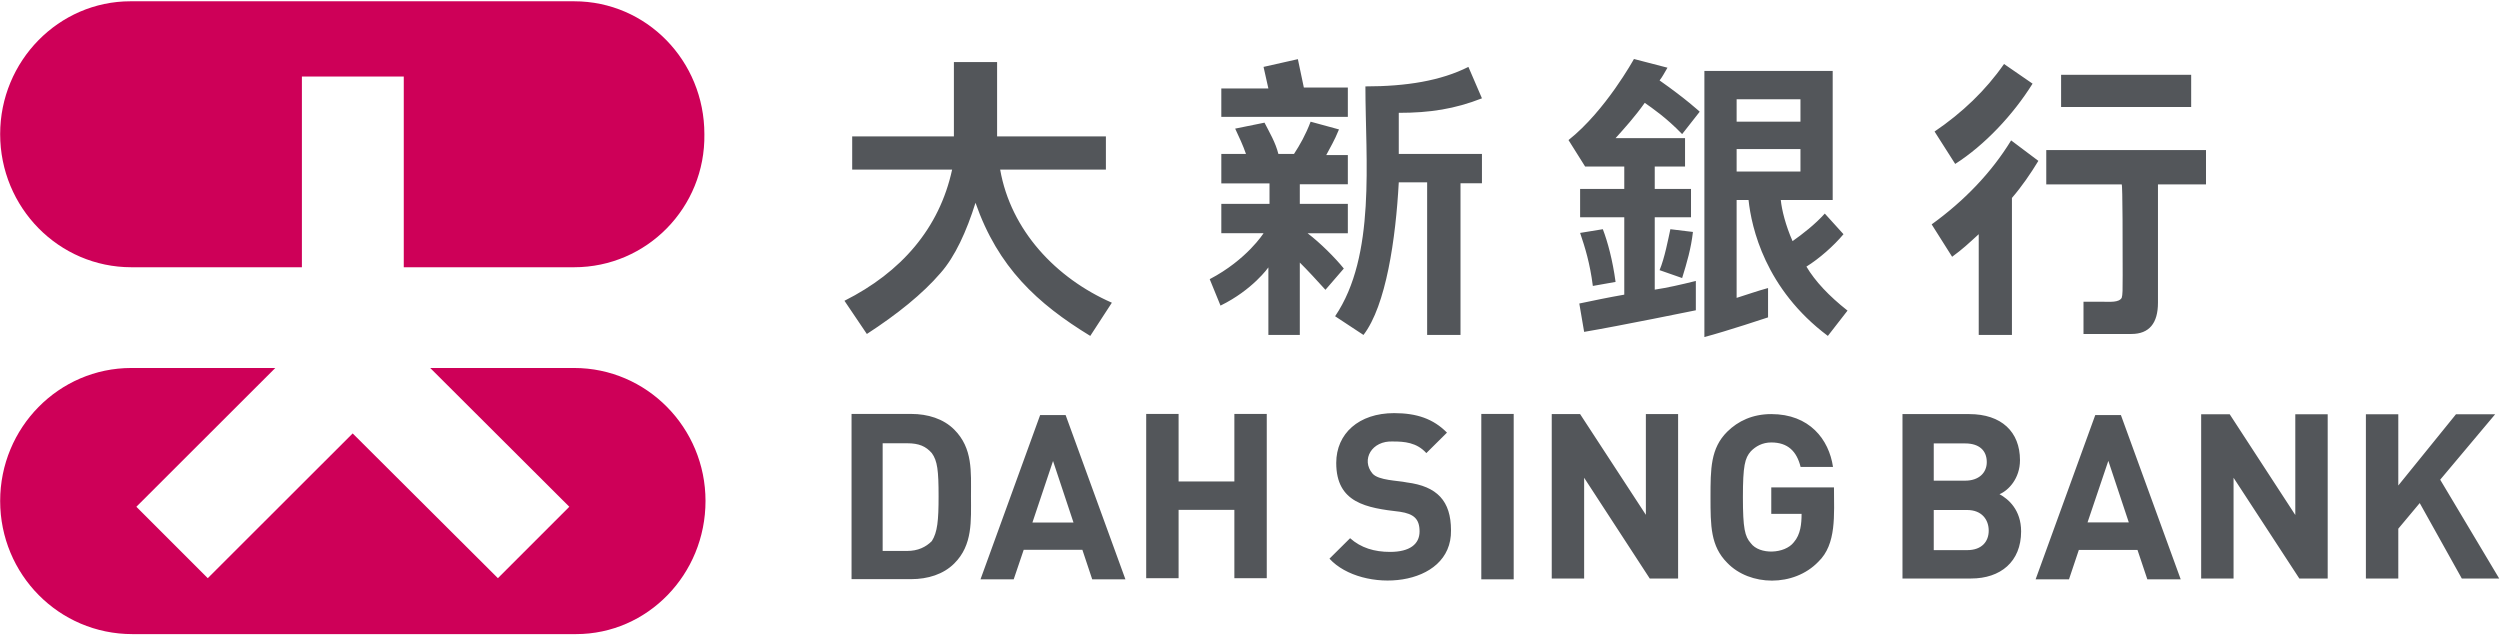 <svg version="1.2" xmlns="http://www.w3.org/2000/svg" viewBox="0 0 1551 394" width="1551" height="394"><style>.a{fill:#ce0058}.b{fill:#53565a}</style><path class="a" d="m357.4 393.4h-275.3c-45.6 0-82-37.1-82-82.6 0-45.5 36.4-82.5 81.4-82.5h89.3l-86.2 86.1 44.3 44.3 89.9-89.8 90.1 89.8 44.3-44.3-86.3-86.1h89.3c45 0 81.5 37 81.5 82.5 0 45.5-35.9 82.6-80.3 82.6zm-1.2-227.6h-105.7v-118.3h-63.2v118.3h-105.8c-45 0-81.4-37-81.4-82.6 0-45.4 36.4-82.4 80.8-82.4h275.3c45 0 80.8 37 80.8 82.4 0.7 45.6-35.8 82.6-80.8 82.6z"/><path class="b" d="m1043.6 83.2l10.9-13.9c0 0-8.5-7.9-24.9-19.4 1.9-2.4 3.1-4.9 4.9-7.9l-20.8-5.4c0 0-17.6 32.1-40.6 50.3l10.3 16.4h24.3v13.9h-27.4v17.6h27.4v48c-10.3 1.8-18.8 3.6-27.9 5.5l3 17.6c21.9-3.7 69.3-13.4 69.3-13.4v-18.2c-9.7 2.4-17.6 4.2-25.5 5.4v-44.9h22.5v-17.6h-22.5v-13.9h18.8v-17.6h-43.1c5.4-6 12.1-13.4 18.1-21.9 4.4 3.1 13.4 9.2 23.2 19.4zm-49.2 59l-14.1 2.3c3.1 9.1 6.1 18.8 7.9 32.9l14.1-2.5c-1.8-13.4-4.9-24.9-7.9-32.7zm41.9 0l14 1.7c-1.2 10.4-3.7 18.9-6.7 28.6l-14-4.9c3.1-7.3 5.4-19.4 6.7-25.4zm-433.9 165.6c0 15.2 1.2 30.3-10.4 41.8-6.7 6.7-16.4 9.7-26.7 9.7h-37v-102.5h37c10.3 0 20 3 26.7 9.7 11.6 11.6 10.4 26.1 10.4 41.3zm-20.1 0c0-15.8-0.7-21.9-4.2-26.7-3.7-4.2-7.9-6.1-15.3-6.1h-15.2v66.8h15.2c6.7 0 11.6-2.4 15.3-6.1 3.5-5.5 4.2-12.7 4.2-27.9zm183.5-9.1h-34.6v-41.9h-20.1v101.9h20.1v-42.4h34.6v42.4h20.1v-101.9h-20.1zm107 0.6c-5.5-1.2-17.6-1.2-21.3-5.5-7.2-8.5-0.6-20.6 12.8-19.9 6.7 0 14.6 0.5 20.6 7.2l12.8-12.7c-8.5-8.6-18.8-12.1-32.8-12.1-21.9 0-35.9 12.7-35.9 30.9 0 24.9 18.8 27.9 39.6 30.3 8.4 1.3 12.1 4.3 12.1 12.2 0 7.9-6.1 12.7-18.3 12.7-9.7 0-18.1-2.5-24.8-8.5l-12.8 12.7c20 21.8 76 18.3 75.4-17.6 0-18.2-8.6-27.3-27.4-29.7zm46.2 60.1h20.1v-102.6h-20.1zm102.1-40l-40.8-62.5h-17.6v102h20.1v-62.5l40.7 62.5h17.6v-102h-20zm77.8-0.6h18.8c0 6.1-0.6 12.8-4.8 17.6-5.6 7.3-21.3 7.9-26.7 0.6-3.7-4.2-4.9-9.1-4.9-28.5 0-19.5 1.2-24.3 4.9-28.5 3-3.1 7.2-5.5 12.7-5.5 10.3 0 15.8 5.5 18.2 15.2h20.1c-2.5-17.1-14.6-32.8-38.3-32.8-11.6 0-20.6 4.3-27.3 10.9-10.4 10.3-10.4 23.1-10.4 40.7 0 17.6 0 30.3 10.4 40.7 13.9 14.5 41.3 15.1 56.5-0.7 11.4-10.9 9.7-29.1 9.7-46.1h-38.9zm155 10.9c0 18.8-12.8 29.2-31 29.2h-42.6v-102h41.4c20 0 31.5 11 31.5 28.6 0 11.4-7.2 18.8-12.7 21.1 5.5 3 13.4 9.7 13.4 23.1zm-54.2-31.5h19.5c8.5 0 13.4-4.9 13.4-11.5 0-7.4-4.9-11.6-13.4-11.6h-19.5zm34.1 31c0-6.7-4.2-12.8-13.4-12.8h-20.7v24.9h20.7c9.2 0 13.4-5.4 13.4-12.1zm190.2-9.7l-40.7-62.5h-17.7v101.9h20.1v-62.5l40.8 62.5h17.6v-101.9h-20.1zm89.9-21.9l34.1-40.6h-24.3l-35.8 44.2v-44.2h-20.1v101.9h20.1v-30.9l13.3-15.9 26.1 46.8h23.2zm-837.5-89.2l13.4-20.6c-34.7-15.2-62.7-44.9-69.3-82.6h65.6v-20.6h-67.5v-46.1h-26.8v46.1h-63.1v20.6h62c-7.9 36.5-31.6 63.7-66.8 81.4l13.9 20.6c18.8-12.2 34.6-24.9 45.6-37.7 9.1-10.2 16.3-26.1 21.8-43.7 14 40.1 38.3 62.5 71.2 82.6zm243-147.4l-8.4-19.5c-17.1 8.6-38.4 12.1-63.9 12.1 0 45.6 6.7 105-18.8 142.6l17.6 11.6c14-18.2 20-59.5 21.9-94.7h17.6v94.7h20.7v-94.1h13.3v-18.2h-51.6v-25.5c19.4 0 34.7-2.4 51.6-9zm-83.2-6.7h-27.3l-3.7-17.6-21.3 4.8 3 13.4h-29.2v17.6h78.5zm-25 90.4h25v-18.2h-29.8v-12.2h29.8v-18.1h-13.4c2.5-4.9 4.9-8.5 7.9-15.9l-17.6-4.8c-3 8-6.7 14.5-10.3 20h-9.7c-1.8-7.2-5.5-13.3-8.6-19.4l-18.2 3.7c2.5 5.4 4.8 10.2 6.7 15.7h-15.3v18.3h29.9v12.7h-29.9v18.2h26.2c0 0-10.3 16.4-33.4 28.5l6.7 16.4c20-9.8 29.7-23.7 29.7-23.7v41.9h19.5v-44.9c4.3 4.2 11 11.5 15.9 16.9l11.4-13.2c-5.4-6.7-14.6-15.9-22.5-21.9zm548.2-98.3h-80.7v20h80.7zm-42.5 124.3c0 9.2 0 12.2-0.6 14.1-1.8 3-7.2 2.4-12.1 2.4-6.7 0-11.6 0-11.6 0v20h29.7c11.1 0 16.5-6.7 16.5-19.4v-73.4h29.8v-21.3h-99.1v21.3h46.8c0.6 0 0.6 38.2 0.6 56.3zm-89.3-25.4v62.5h20.6v-85c6.2-7.2 11.6-15.1 16.4-23l-16.9-12.7c-12.2 20-29.2 37.6-49.3 52.1l12.7 20.1c6.7-4.9 9.8-7.9 16.5-14zm33.4-93.4l-17.7-12.2c-11.4 16.4-26 30.3-43.1 41.9l12.8 20.1c18.2-11.6 35.9-30.4 48-49.8zm-114.8 140.8l-12.2 15.7c-38.9-29.1-47.4-67.3-49.2-84.3h-7.4v60.7c6.2-1.9 12.8-4.3 19.5-6.1v18.2c0 0-25.5 8.5-39.5 12.2v-18.3c0 0 0 0 0-0.6v-146.2h79.6v80.1h-32.2c0.6 6.1 3 15.8 7.3 25.5 6.1-4.3 14-10.4 20-17.1l11.6 12.8c-6.1 7.3-15.1 15.2-23 20.1q8.1 13.6 25.5 27.3zm-68.8-117.2h39.6v-13.9h-39.6zm0 30.9h39.6v-13.9h-39.6zm-379.2 253h-20.6l-6.1-18.3h-36.4l-6.2 18.3h-20.6l37-101.9h15.8zm-44.9-73.4l-12.8 38.2h25.5zm699.6 73.4h-20.7l-6.1-18.2h-36.4l-6.1 18.2h-20.7l37-101.9h15.9zm-44.9-73.5l-12.9 38.2h25.6z"/></svg>
